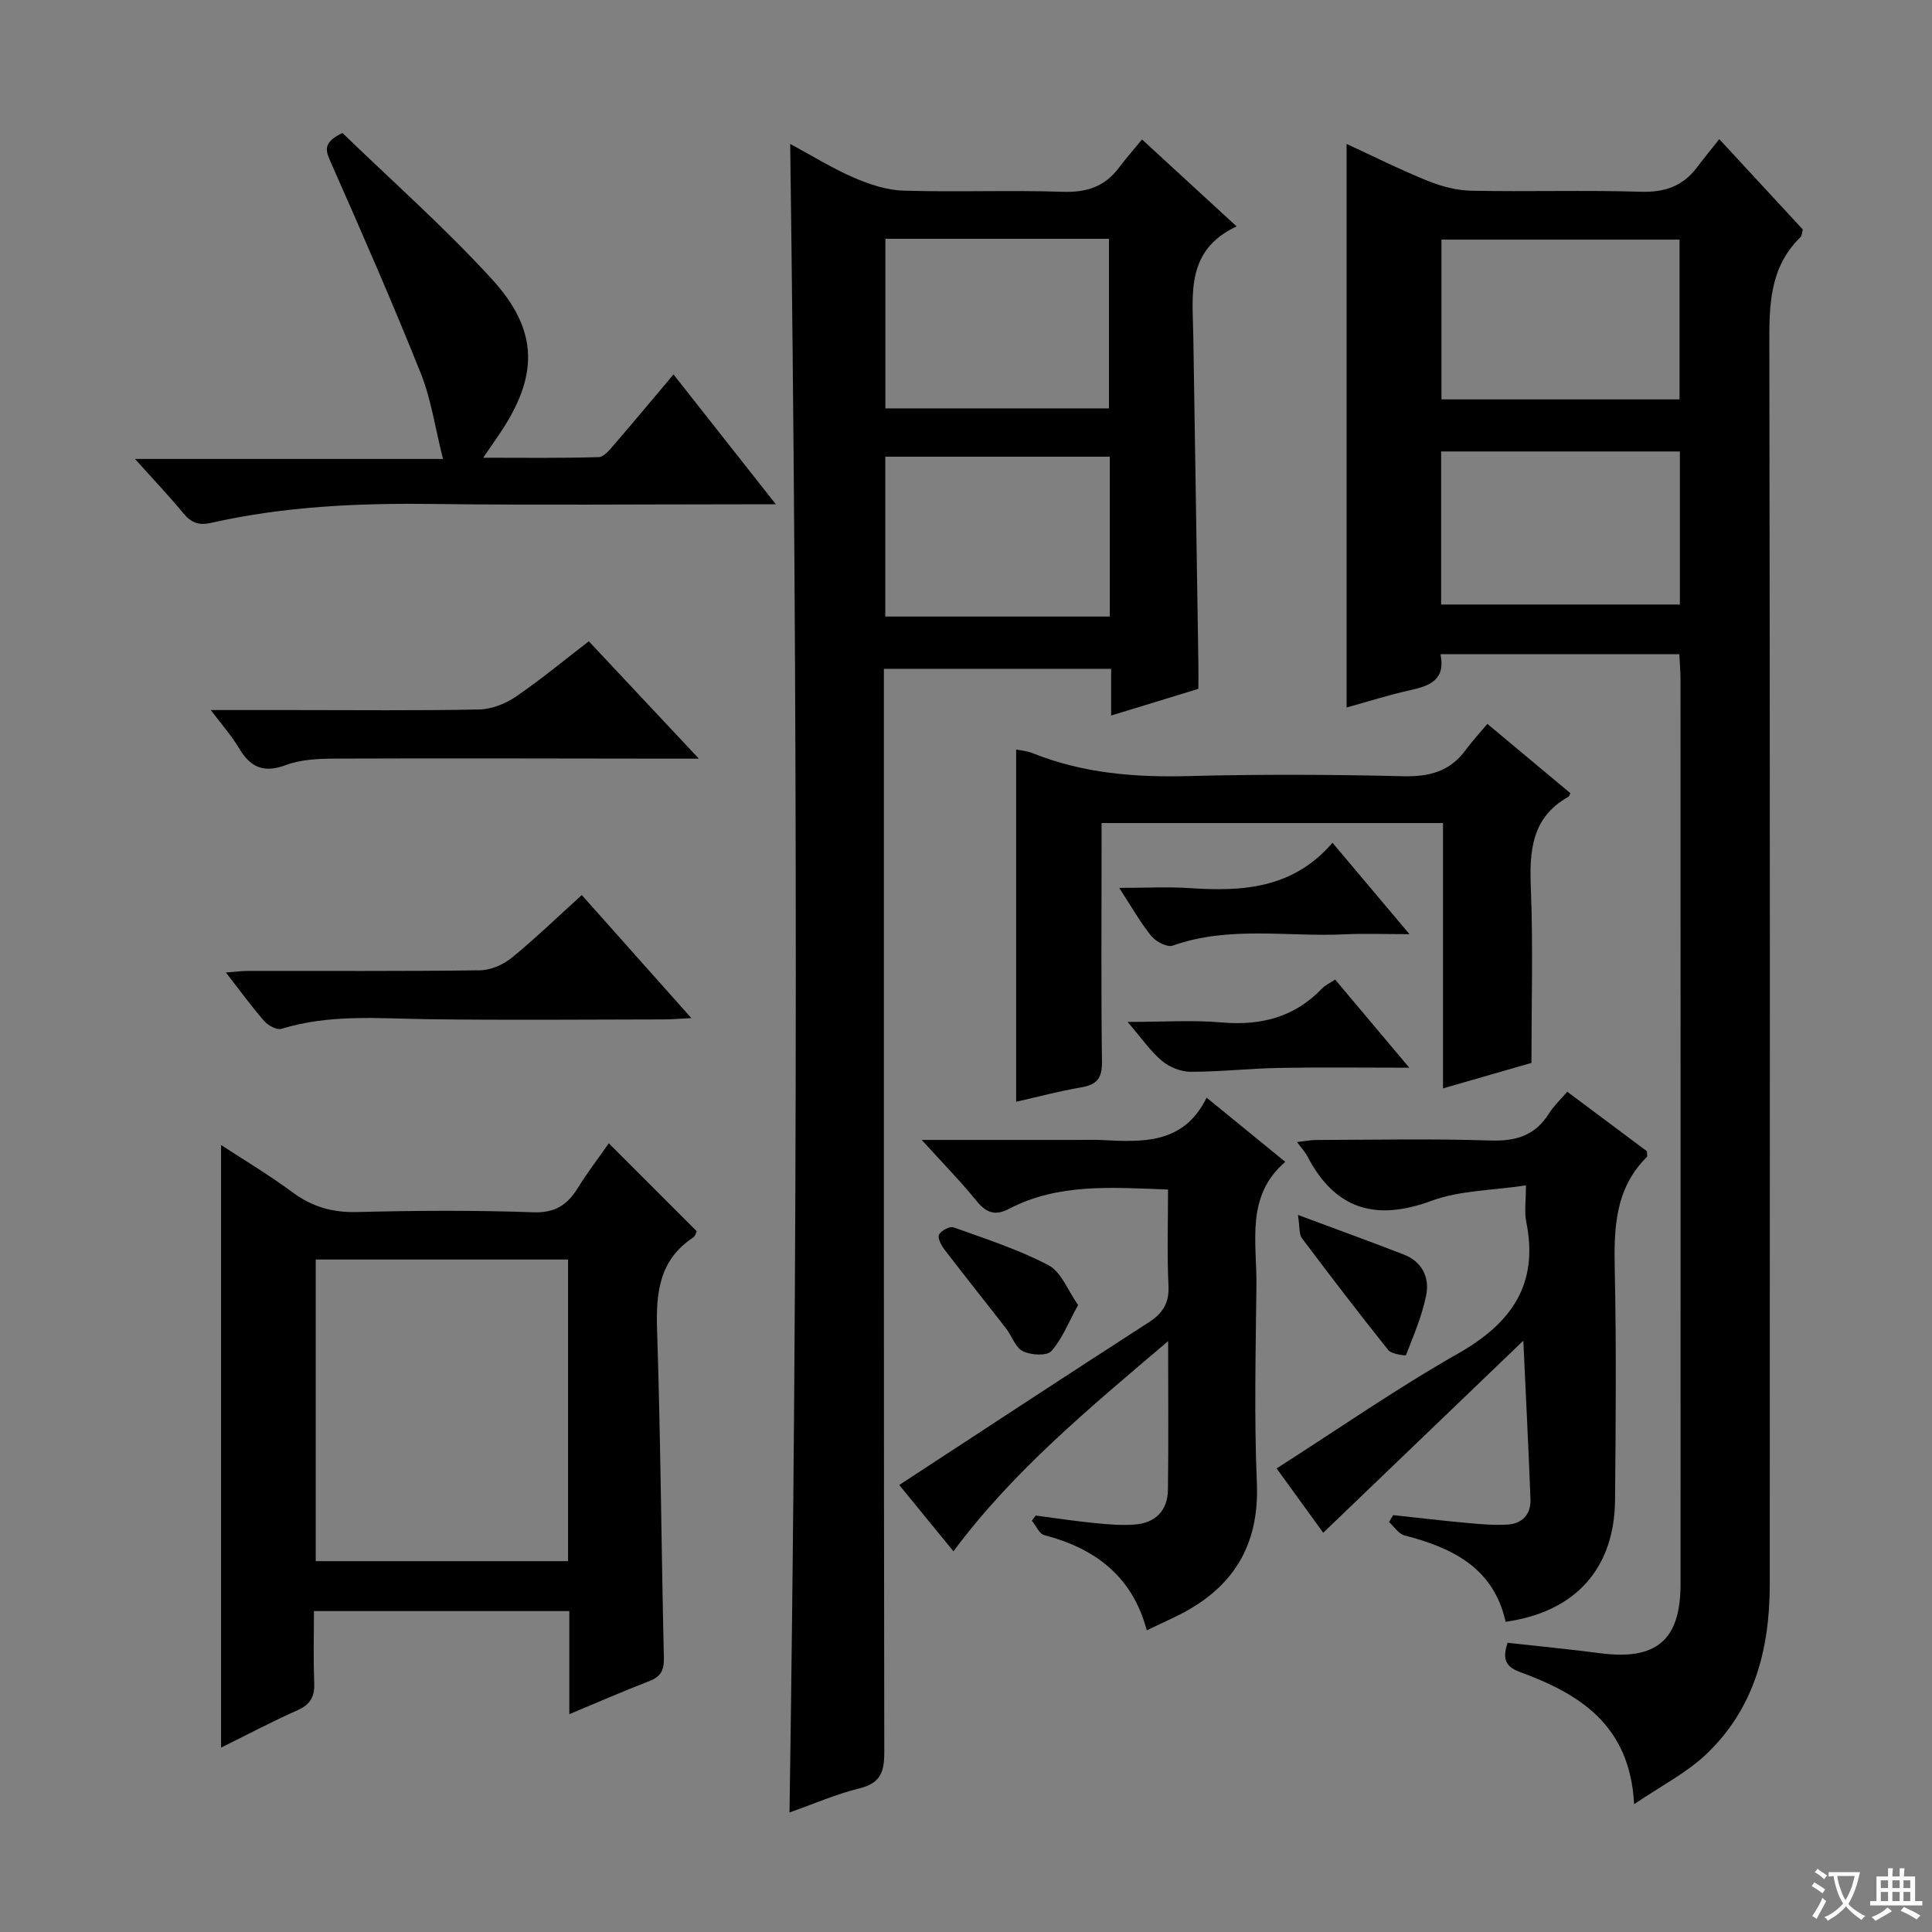 <svg enable-background="new 0 0 400 400" viewBox="0 0 400 400" xmlns="http://www.w3.org/2000/svg"><rect x="0" y="0" width="400" height="400" fill="#808080" stroke="none"/><path d="m377.9 391.2c-.2.3-.4.5-.6.8-.7-.6-1.4-1-2.2-1.5.2-.3.4-.5.5-.8.6.4 1.4.8 2.3 1.5zm-1.8 6.1c-.2-.2-.5-.4-.9-.6.4-.6.8-1.2 1.2-1.9s.7-1.3.9-1.9c.3.3.5.5.8.7-.7 1.3-1.4 2.6-2 3.7zm2.2-9c-.3.3-.5.5-.6.8-.6-.6-1.3-1.1-2-1.5.3-.3.5-.5.6-.7.6.5 1.3.9 2 1.4zm.3.2v-.9h2 4.5c-.3 1.3-.6 2.5-1 3.6s-.9 2.1-1.4 3c.4.5 1 1 1.6 1.4s1.2.8 1.9 1.1c-.3.2-.5.4-.8.8-.4-.3-1-.7-1.6-1.2s-1.2-1.1-1.6-1.6c-.5.6-1.1 1.1-1.7 1.6s-1.4.9-2.1 1.4c-.1-.3-.3-.5-.7-.8.6-.2 1.2-.5 1.9-1s1.4-1.1 2-1.8c-.5-.8-.9-1.6-1.2-2.5s-.6-2-.8-3.2c-.4.1-.7.1-1 .1zm2.5 2.7c.3 1 .7 1.7 1 2.2.3-.5.6-1.1 1-2s.6-1.9.9-3h-3.2-.4c.1.9.3 1.8.7 2.8z" fill="#fafbfa"/><path d="m396.5 388.5v1.5 3.6h1.5v.9c-.4 0-1 0-1.7 0h-7.9c-.5 0-.9 0-1.2 0v-.9h1.3v-3.5c0-.7 0-1.2 0-1.6h2.4c0-.8 0-1.4 0-1.7h1c0 .3-.1.8-.1 1.7h1.5c0-.8 0-1.4 0-1.7h1c0 .3-.1.9-.1 1.7zm-8.2 9.2c-.2-.3-.5-.5-.8-.8.8-.3 1.4-.6 1.9-.9s1-.7 1.4-1.1c.3.3.6.5.9.8-1.6 1-2.8 1.6-3.4 2zm2.6-6.8v-1.6h-1.5v1.6zm0 2.7v-1.9h-1.5v1.9zm2.4-2.7v-1.6h-1.5v1.6zm0 2.7v-1.9h-1.5v1.9zm.2 2 .7-.8c.4.2.9.5 1.6.8s1.3.7 1.8 1c-.3.3-.5.5-.8.8-.4-.3-1.5-1-3.3-1.8zm2-4.7v-1.6h-1.4v1.6zm0 2.7v-1.9h-1.4v1.9z" fill="#fafbfa"/><g fill="#010000"><path d="m347.69 135.45c-16.56 0-32.8 0-49.45 0 1.09 5.3-2.2 6.55-6.25 7.44-4.51 1-8.93 2.41-13.19 3.59 0-38.91 0-77.58 0-116.68 5.44 2.51 11.04 5.32 16.83 7.66 2.84 1.15 6.02 1.97 9.06 2.03 11.66.23 23.33-.15 34.98.21 4.95.15 8.71-1.11 11.65-5.02 1.4-1.86 2.89-3.66 4.64-5.87 6.31 6.83 11.82 12.78 17.29 18.7-.19.68-.18 1.3-.48 1.59-6.49 6.31-6.47 14.25-6.45 22.58.16 85.46.11 170.91.09 256.37 0 13.43-3.23 25.83-13.32 35.3-4.01 3.76-9.12 6.36-14.76 10.19-.88-16.55-11.43-22.89-23.77-27.42-3.22-1.18-3.37-3.11-2.44-6 6.43.72 12.82 1.33 19.18 2.16 11.65 1.52 16.64-2.7 16.64-14.32.01-62.47.01-124.94-.01-187.41-.01-1.6-.15-3.22-.24-5.1zm.04-85.84c-16.73 0-33.07 0-49.29 0v33.08h49.29c0-11.08 0-21.86 0-33.08zm.07 43.86c-16.81 0-33.13 0-49.43 0v31.69h49.43c0-10.72 0-21 0-31.69z"/><path d="m163.6 29.8c4.41 2.37 8.62 5 13.13 6.96 3.25 1.41 6.86 2.61 10.34 2.71 10.99.34 22-.13 32.99.24 4.94.17 8.7-1.09 11.63-5.02 1.39-1.86 2.94-3.61 4.75-5.82 6.78 6.24 12.83 11.8 19.58 18-10.57 4.96-9.1 14.02-8.96 22.65.37 22.64.7 45.28 1.05 67.92.03 1.65 0 3.3 0 5.18-5.98 1.83-11.79 3.6-18.06 5.52 0-3.39 0-6.33 0-9.67-15.73 0-31.11 0-47.05 0v5.89c0 72.82-.03 145.65.08 218.47.01 4.06-.81 6.36-5.11 7.42-4.93 1.22-9.65 3.29-14.51 5 1.73-115.29 1.69-230.1.14-345.45zm19.71 19.64v35.11h46.29c0-11.82 0-23.36 0-35.11-15.57 0-30.82 0-46.29 0zm46.46 45.11c-15.81 0-31.15 0-46.48 0v33.1h46.48c0-11.12 0-21.88 0-33.1z"/><path d="m117.87 354.9c0-7.46 0-14.22 0-21.34-17.68 0-34.9 0-52.87 0 0 4.88-.15 9.81.06 14.72.12 2.86-.69 4.57-3.43 5.79-5.42 2.41-10.68 5.2-15.86 7.75 0-41.57 0-82.88 0-124.76 4.81 3.15 9.98 6.23 14.8 9.8 4.08 3.02 8.29 4.21 13.38 4.08 12.15-.31 24.33-.38 36.47.05 4.54.16 7.05-1.55 9.22-5.05 1.99-3.21 4.3-6.21 6.41-9.23l18.21 18.21c-.13.24-.3.99-.76 1.3-7.01 4.64-7.71 11.41-7.46 19.12.74 22.61.88 45.25 1.41 67.87.06 2.55-.6 3.89-2.96 4.82-5.36 2.07-10.65 4.38-16.62 6.87zm-.26-31.68c0-20.94 0-41.51 0-62.45-17.58 0-34.94 0-52.24 0v62.45z"/><path d="m315.93 245.42c-7 1.06-13.68 1.03-19.55 3.19-11.64 4.29-19.99 1.77-25.73-9.26-.45-.87-1.16-1.6-2.12-2.9 1.62-.18 2.82-.43 4.01-.43 12-.03 24-.29 35.99.11 5.32.18 9.3-1.01 12.17-5.6.96-1.53 2.34-2.81 3.78-4.5 5.55 4.15 11.09 8.28 16.5 12.32 0 .56.14 1.03-.02 1.19-6.66 6.6-6.82 14.87-6.64 23.53.34 15.82.2 31.66.06 47.48-.13 14.21-8.22 23.2-22.66 25.22-2.46-11.11-10.94-15.31-20.92-17.87-1.23-.32-2.16-1.83-3.22-2.78.29-.48.57-.96.86-1.43 5.06.54 10.12 1.15 15.2 1.61 2.81.26 5.65.51 8.45.35 3.11-.18 4.9-2.14 4.78-5.28-.4-10.41-.93-20.81-1.48-32.8-14.27 13.7-27.85 26.73-41.43 39.77-3.05-4.21-6.54-9.03-9.65-13.32 12.68-8.1 24.82-16.54 37.63-23.82 11.01-6.26 16.69-14.33 14.05-27.25-.41-2.05-.06-4.24-.06-7.53z"/><path d="m241.83 246.28c-11.73-.43-22.73-1.33-32.93 4-2.94 1.54-4.77.77-6.77-1.7-3.3-4.07-6.99-7.82-11.3-12.57h32.5c1.5 0 3-.06 4.5.01 8.57.43 17.18 1.02 21.99-8.76 5.64 4.6 10.63 8.68 16.28 13.29-8.24 7.08-5.88 16.56-5.97 25.48-.14 13.65-.49 27.33.09 40.96.57 13.39-5.29 22.19-16.95 27.78-1.78.86-3.57 1.7-5.84 2.77-3-11.22-10.71-16.97-21.23-19.71-1.04-.27-1.72-1.96-2.56-2.99.27-.35.53-.71.8-1.06 4.05.53 8.1 1.15 12.16 1.55 2.8.28 5.65.53 8.44.3 4.24-.35 6.71-2.93 6.77-7.19.13-9.8.04-19.6.04-30.78-16.34 13.91-32 26.79-44.45 43.52-4.02-4.92-7.96-9.74-11.22-13.73 17.43-11.39 34.47-22.6 51.62-33.65 2.98-1.92 4.3-4.04 4.12-7.67-.31-6.45-.09-12.92-.09-19.85z"/><path d="m307.94 149.87c6.32 5.27 11.78 9.84 17.2 14.36-.24.43-.28.65-.4.72-7.71 4.31-8.11 11.32-7.79 19.13.47 11.76.12 23.55.12 35.98-5.26 1.52-11.41 3.29-18.31 5.28 0-18.55 0-36.58 0-54.94-23.71 0-46.77 0-70.69 0v5.08c0 14.82-.11 29.64.08 44.45.04 3.37-1.14 4.66-4.31 5.2-4.52.77-8.97 1.96-13.46 2.98 0-24.46 0-48.51 0-72.95 1.04.23 2.29.32 3.4.77 10.38 4.17 21.15 5.04 32.24 4.75 14.81-.39 29.64-.33 44.45.03 5.42.13 9.72-.97 12.97-5.42 1.28-1.74 2.76-3.33 4.5-5.42z"/><path d="m139.44 77.52c7 8.88 13.73 17.43 21.19 26.89-2.8 0-4.54 0-6.29 0-21.66 0-43.33.2-64.98-.07-15.36-.19-30.59.51-45.59 3.9-2.7.61-4.22-.04-5.87-2.04-2.93-3.56-6.12-6.91-9.95-11.18h63.77c-1.64-6.48-2.46-12.39-4.62-17.78-5.85-14.62-12.17-29.05-18.53-43.45-1.08-2.44-1.99-4.18 2.33-6.26 10.09 9.78 21.08 19.49 30.92 30.24 9.79 10.68 9.69 20.11 1.58 32.1-.91 1.35-1.84 2.69-3.36 4.9 8.49 0 16.21.11 23.92-.13 1.14-.04 2.36-1.63 3.3-2.71 4.01-4.65 7.93-9.37 12.18-14.41z"/><path d="m121.91 132.77c7.52 8.02 14.73 15.71 22.78 24.3-2.93 0-4.68 0-6.42 0-22.93-.02-45.87-.1-68.8-.01-3.46.01-7.14.16-10.31 1.35-4.67 1.74-7.38.38-9.73-3.59-1.48-2.5-3.46-4.71-5.79-7.81h17.14c12.82 0 25.63.14 38.44-.12 2.57-.05 5.43-1.19 7.59-2.66 5.08-3.46 9.82-7.4 15.1-11.46z"/><path d="m143.14 210.79c-2.6.13-4.18.27-5.77.27-16.33.02-32.66.18-48.98-.05-10.11-.15-20.21-1.07-30.11 2-.96.3-2.77-.69-3.58-1.62-2.63-3-4.97-6.24-7.93-10.04 1.92-.14 3.26-.33 4.61-.33 15.99-.02 31.99.09 47.98-.13 2.21-.03 4.79-1.13 6.53-2.55 4.89-3.98 9.43-8.38 14.56-13.03 7.45 8.37 14.76 16.57 22.69 25.48z"/><path d="m275.88 174.49c5.54 6.57 10.31 12.24 15.94 18.92-5.25 0-9.32-.17-13.38.03-11.88.57-23.95-1.81-35.64 2.34-1.14.4-3.48-.82-4.42-1.97-2.28-2.8-4.07-6.01-6.66-9.98 5.37 0 10.07-.26 14.73.05 10.89.74 21.3.06 29.43-9.39z"/><path d="m276.43 202.81c5.06 6.02 9.83 11.69 15.35 18.25-9.76 0-18.34-.12-26.91.04-6.13.11-12.26.81-18.39.8-2 0-4.35-.96-5.9-2.25-2.35-1.96-4.13-4.6-7.13-8.07 7.33 0 13.42-.42 19.42.1 8.1.71 15.07-1.02 20.8-6.98.64-.69 1.6-1.11 2.76-1.89z"/><path d="m223.21 270.19c-2.08 3.76-3.33 7.1-5.56 9.56-.93 1.02-4.24.82-5.88 0-1.55-.77-2.26-3.14-3.47-4.7-4.21-5.44-8.52-10.8-12.7-16.27-.68-.89-1.52-2.4-1.19-3.13.38-.84 2.23-1.82 3.01-1.54 6.65 2.39 13.46 4.58 19.68 7.85 2.63 1.39 3.98 5.23 6.11 8.23z"/><path d="m268.72 251.54c8.05 3 15.03 5.52 21.94 8.21 3.8 1.48 5.36 4.78 4.61 8.46-.86 4.24-2.6 8.3-4.18 12.36-.05.14-2.99-.2-3.66-1.05-6.1-7.62-12.03-15.38-17.9-23.19-.58-.8-.4-2.17-.81-4.79z"/></g></svg>